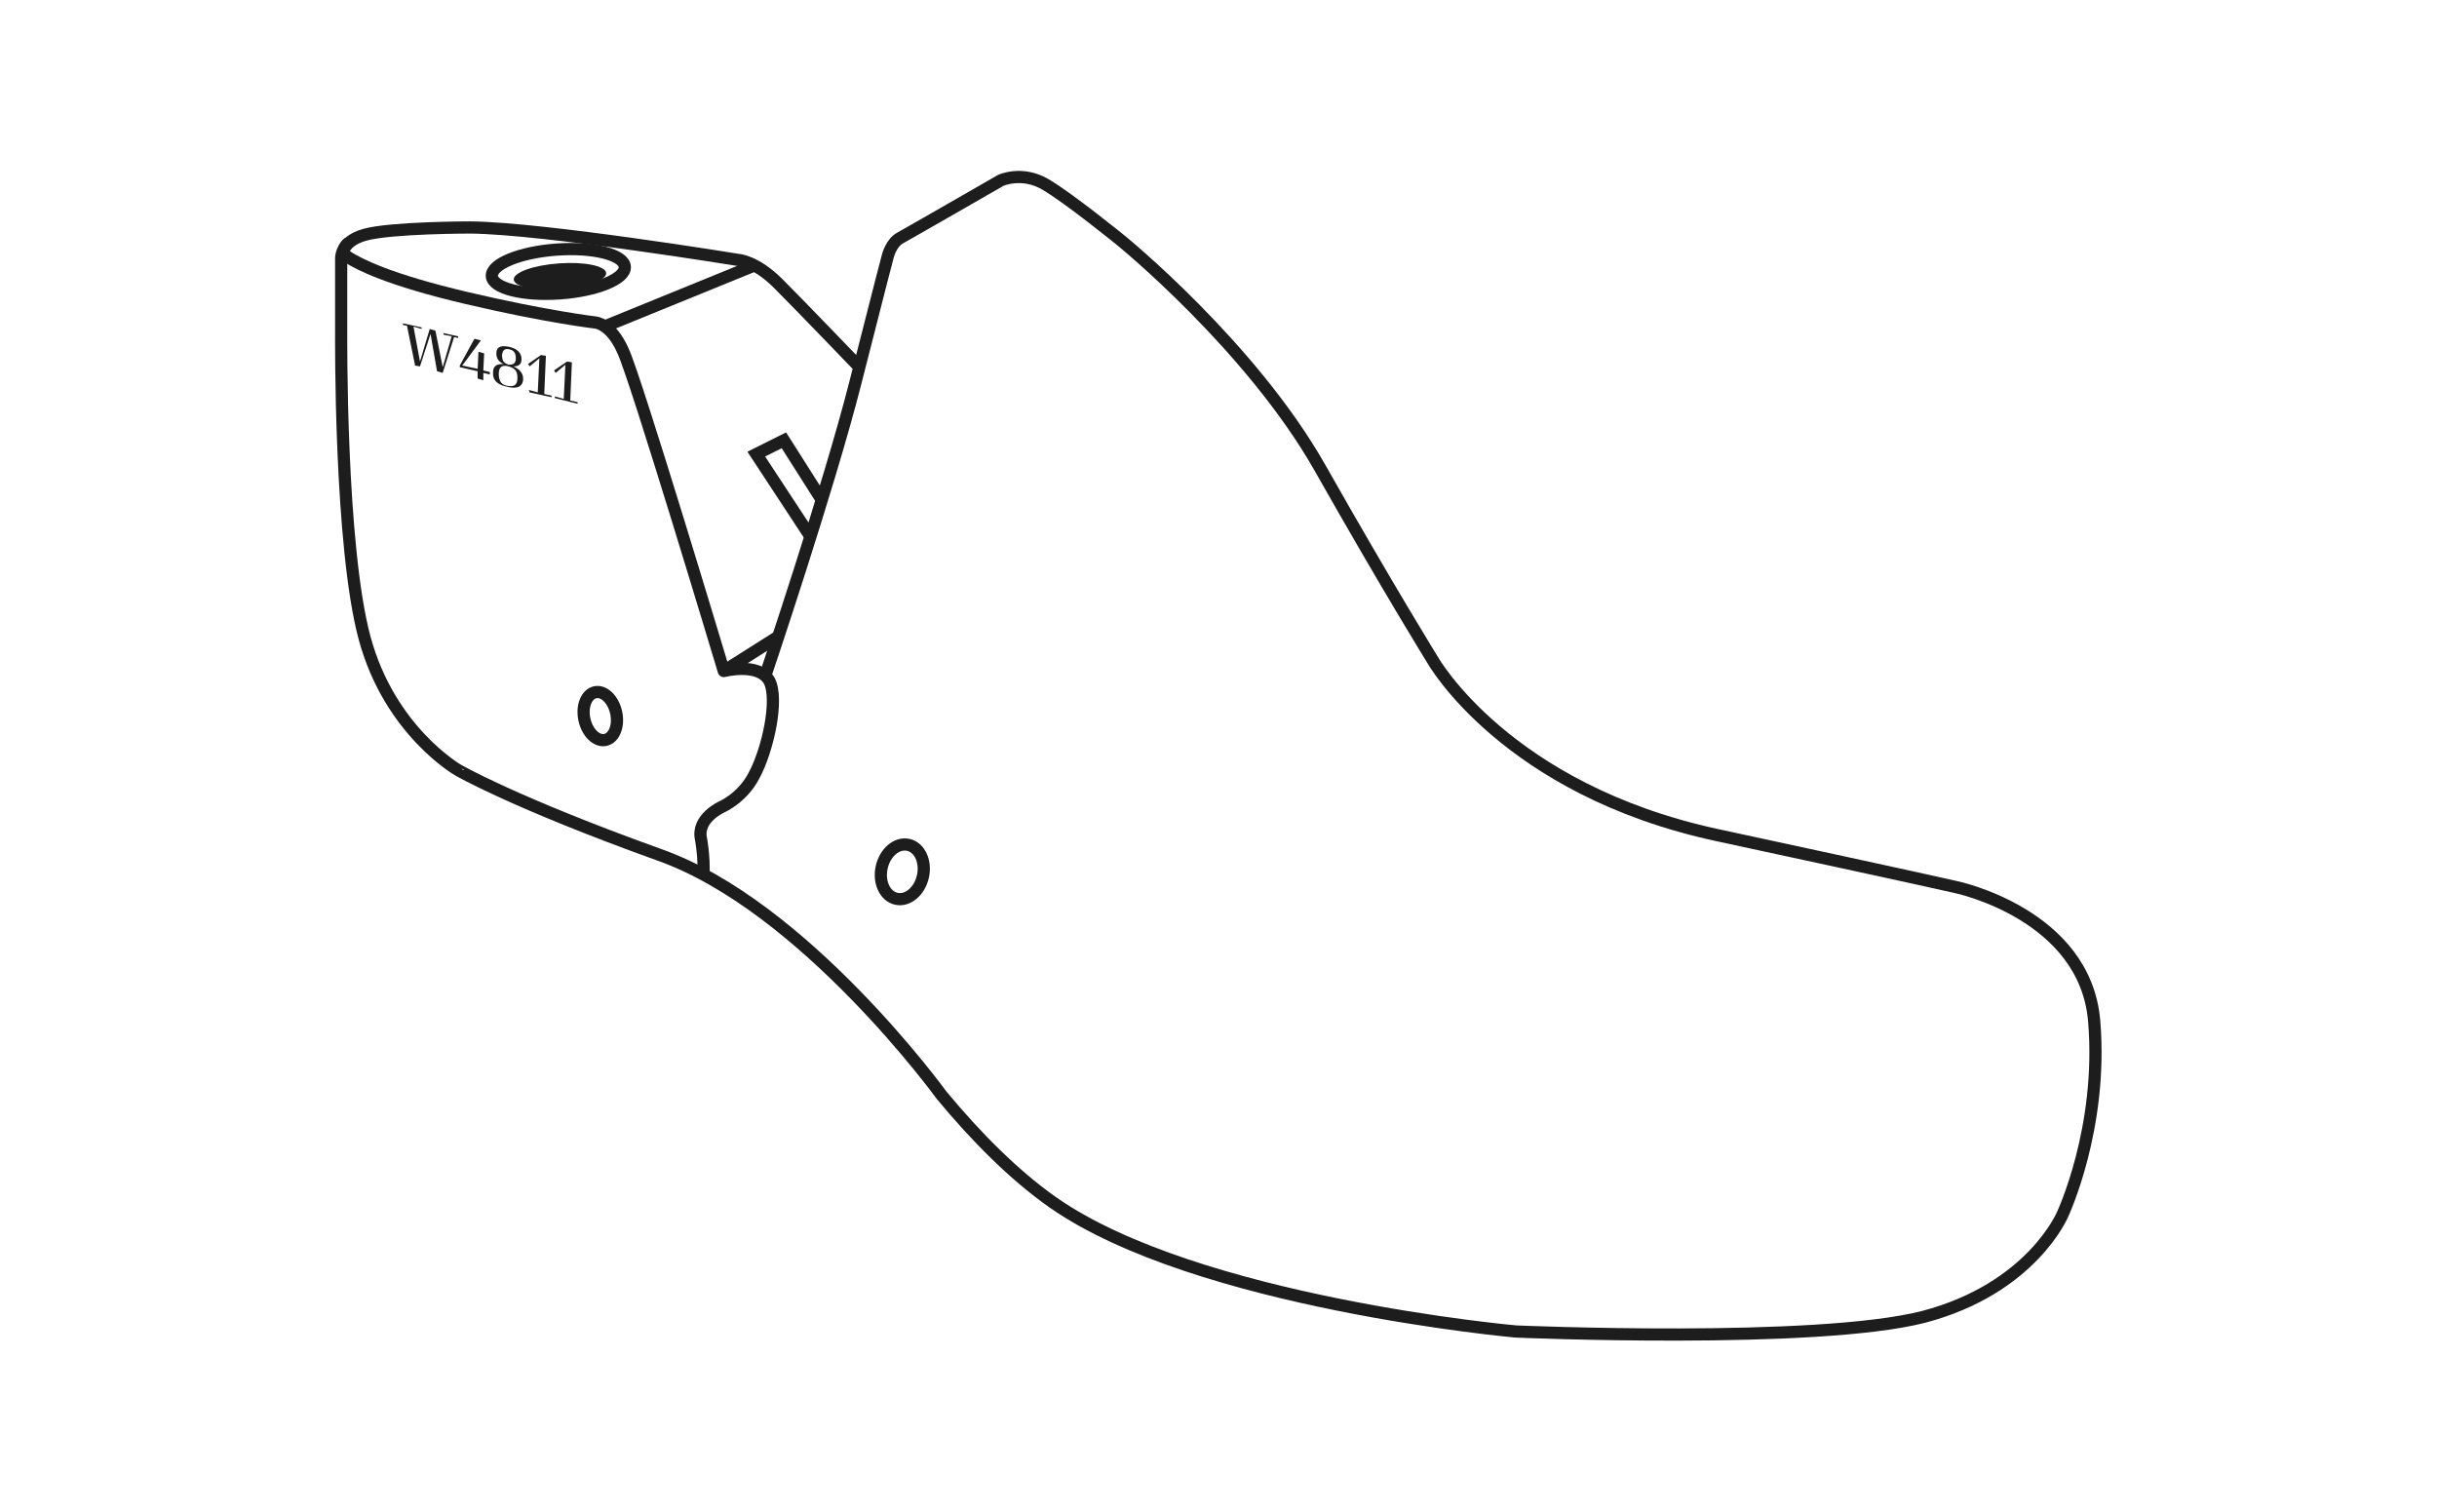 <?xml version="1.0" encoding="utf-8"?>
<!-- Generator: Adobe Illustrator 28.2.0, SVG Export Plug-In . SVG Version: 6.00 Build 0)  -->
<svg version="1.1" id="Layer_2_00000033353060532915592260000001890917961560315828_"
	 xmlns="http://www.w3.org/2000/svg" xmlns:xlink="http://www.w3.org/1999/xlink" x="0px" y="0px" viewBox="0 0 300 186.1"
	 style="enable-background:new 0 0 300 186.1;" xml:space="preserve">
<style type="text/css">
	.st0{fill:none;stroke:#1D1D1D;stroke-width:1.5;stroke-miterlimit:10;}
	.st1{fill:none;stroke:#1D1D1D;stroke-width:1.5;stroke-linejoin:round;stroke-miterlimit:10;}
	.st2{fill:none;stroke:#1D1D1D;stroke-width:1.5;stroke-miterlimit:10;}
	.st3{fill:#1D1D1D;}
</style>
<path class="st0" d="M94.2,83.2c0,0,7.8-23.1,11.1-36.1c3.3-13,4-15.6,4-15.6s0.4-1.6,1.5-2.2s12.4-7.1,12.4-7.1s2.6-1.2,5.5,0.5
	c2.9,1.7,9.3,6.9,9.3,6.9s16,13,24.5,28s13.9,23.7,13.9,23.7s9,15.9,35,21.5c26,5.6,29.4,6.4,29.4,6.4s15.9,3.3,17,16.5
	s-3.9,23.8-3.9,23.8s-3.8,9.1-17.1,12.6c-13.3,3.4-50.2,1.8-50.2,1.8s-39.3-3.5-57-15.9c-4.7-3.3-9.4-8-13.7-13.2
	c0,0-16.9-23.3-34.8-29.6c-17.8-6.4-24.7-10.4-24.7-10.4S48,90,44.9,78.6S42,41,42,41v-9c0,0-0.3-2.2,2.9-3.1s13-0.9,13-0.9
	c9.1,0.1,33,4,33,4s2.1,0.1,4.9,2.9s10.1,10.4,10.1,10.4"/>
<path class="st1" d="M42.9,29.9c0,0-1.3,1,0,1.8c1.3,0.8,4.8,2.7,14.6,5s15.8,3,15.8,3s1.9,0.1,3.4,3.5c1.6,3.4,12.4,39.4,12.4,39.4
	s4.3-1.1,5.6,1.2c1.2,2.3-0.2,8.6-1.9,11.7c-1.4,2.7-3.9,3.8-3.9,3.8s-3.2,1.4-2.6,4c0,0,0.4,2.1,0.3,4.3"/>
<line class="st0" x1="89.1" y1="82.6" x2="95.9" y2="78.3"/>
<line class="st0" x1="74.4" y1="40.2" x2="92.8" y2="32.7"/>
<ellipse transform="matrix(0.978 -0.21 0.21 0.978 -16.877 17.504)" class="st2" cx="73.9" cy="88.1" rx="2" ry="3"/>
<ellipse transform="matrix(0.217 -0.976 0.976 0.217 -17.854 192.445)" class="st2" cx="111.1" cy="107.4" rx="3.4" ry="2.6"/>
<ellipse transform="matrix(0.998 -7.068801e-02 7.068801e-02 0.998 -2.192 4.94)" class="st0" cx="68.7" cy="33.4" rx="8.2" ry="2.7"/>
<ellipse transform="matrix(0.998 -7.068802e-02 7.068802e-02 0.998 -2.234 4.956)" class="st3" cx="68.9" cy="34" rx="5.7" ry="1.6"/>
<g>
	<path class="st3" d="M53,41.1l-1.3,4L51.1,45l-1-4.9L49.6,40v-0.2l2.3,0.5v0.2l-1-0.3l0.8,4.3l1.2-4l0.7,0.2l0.9,4.5l1.1-3.8
		l-1-0.2V41l1.8,0.4v0.2l-0.5-0.1l-1.4,4.4l-0.7-0.2L53,41.1z"/>
	<path class="st3" d="M59.5,45.9v0.9l-0.7-0.2v-0.9l-2.2-0.5V45l1.8-3.3l0.8,0.2L56.9,45l1.9,0.4l0.1-2.1l0.7,0.2l-0.1,2.1l0.8,0.2
		v0.3L59.5,45.9z"/>
	<path class="st3" d="M60.7,45.8c0-0.8,0.5-1,1.3-1c-0.5-0.2-0.9-0.6-0.9-1.3c0-0.9,0.7-1,1.6-0.8c0.9,0.2,1.5,0.7,1.5,1.5
		c0,0.7-0.4,0.9-1,0.9c0.7,0.3,1.2,0.8,1.2,1.5c0,1.1-0.9,1.3-2,1C61.4,47.4,60.6,46.9,60.7,45.8z M63.7,46.5c0-0.9-0.4-1.2-1.1-1.4
		c-0.7-0.2-1.2,0-1.2,0.9c0,1,0.4,1.4,1.1,1.5C63.2,47.6,63.7,47.5,63.7,46.5z M63.5,44.1c0-0.7-0.3-1-0.8-1.1s-0.8,0-0.9,0.7
		c0,0.8,0.3,1,0.8,1.2C63.1,44.9,63.5,44.8,63.5,44.1z"/>
	<path class="st3" d="M65.1,48l1.1,0.3l0.2-4.2l-1.2,1L65,44.8l1.6-1.1l0.6,0.1L67,48.5l0.9,0.2v0.2l-2.7-0.6L65.1,48z"/>
	<path class="st3" d="M68.3,48.8l1.1,0.3l0.2-4.2l-1.2,1l-0.2-0.3l1.6-1.1l0.6,0.1l-0.2,4.7l0.9,0.2v0.2L68.3,49V48.8z"/>
</g>
<polyline class="st0" points="99.8,66.1 93.1,55.9 96.5,54.2 101.2,61.6 "/>
</svg>
